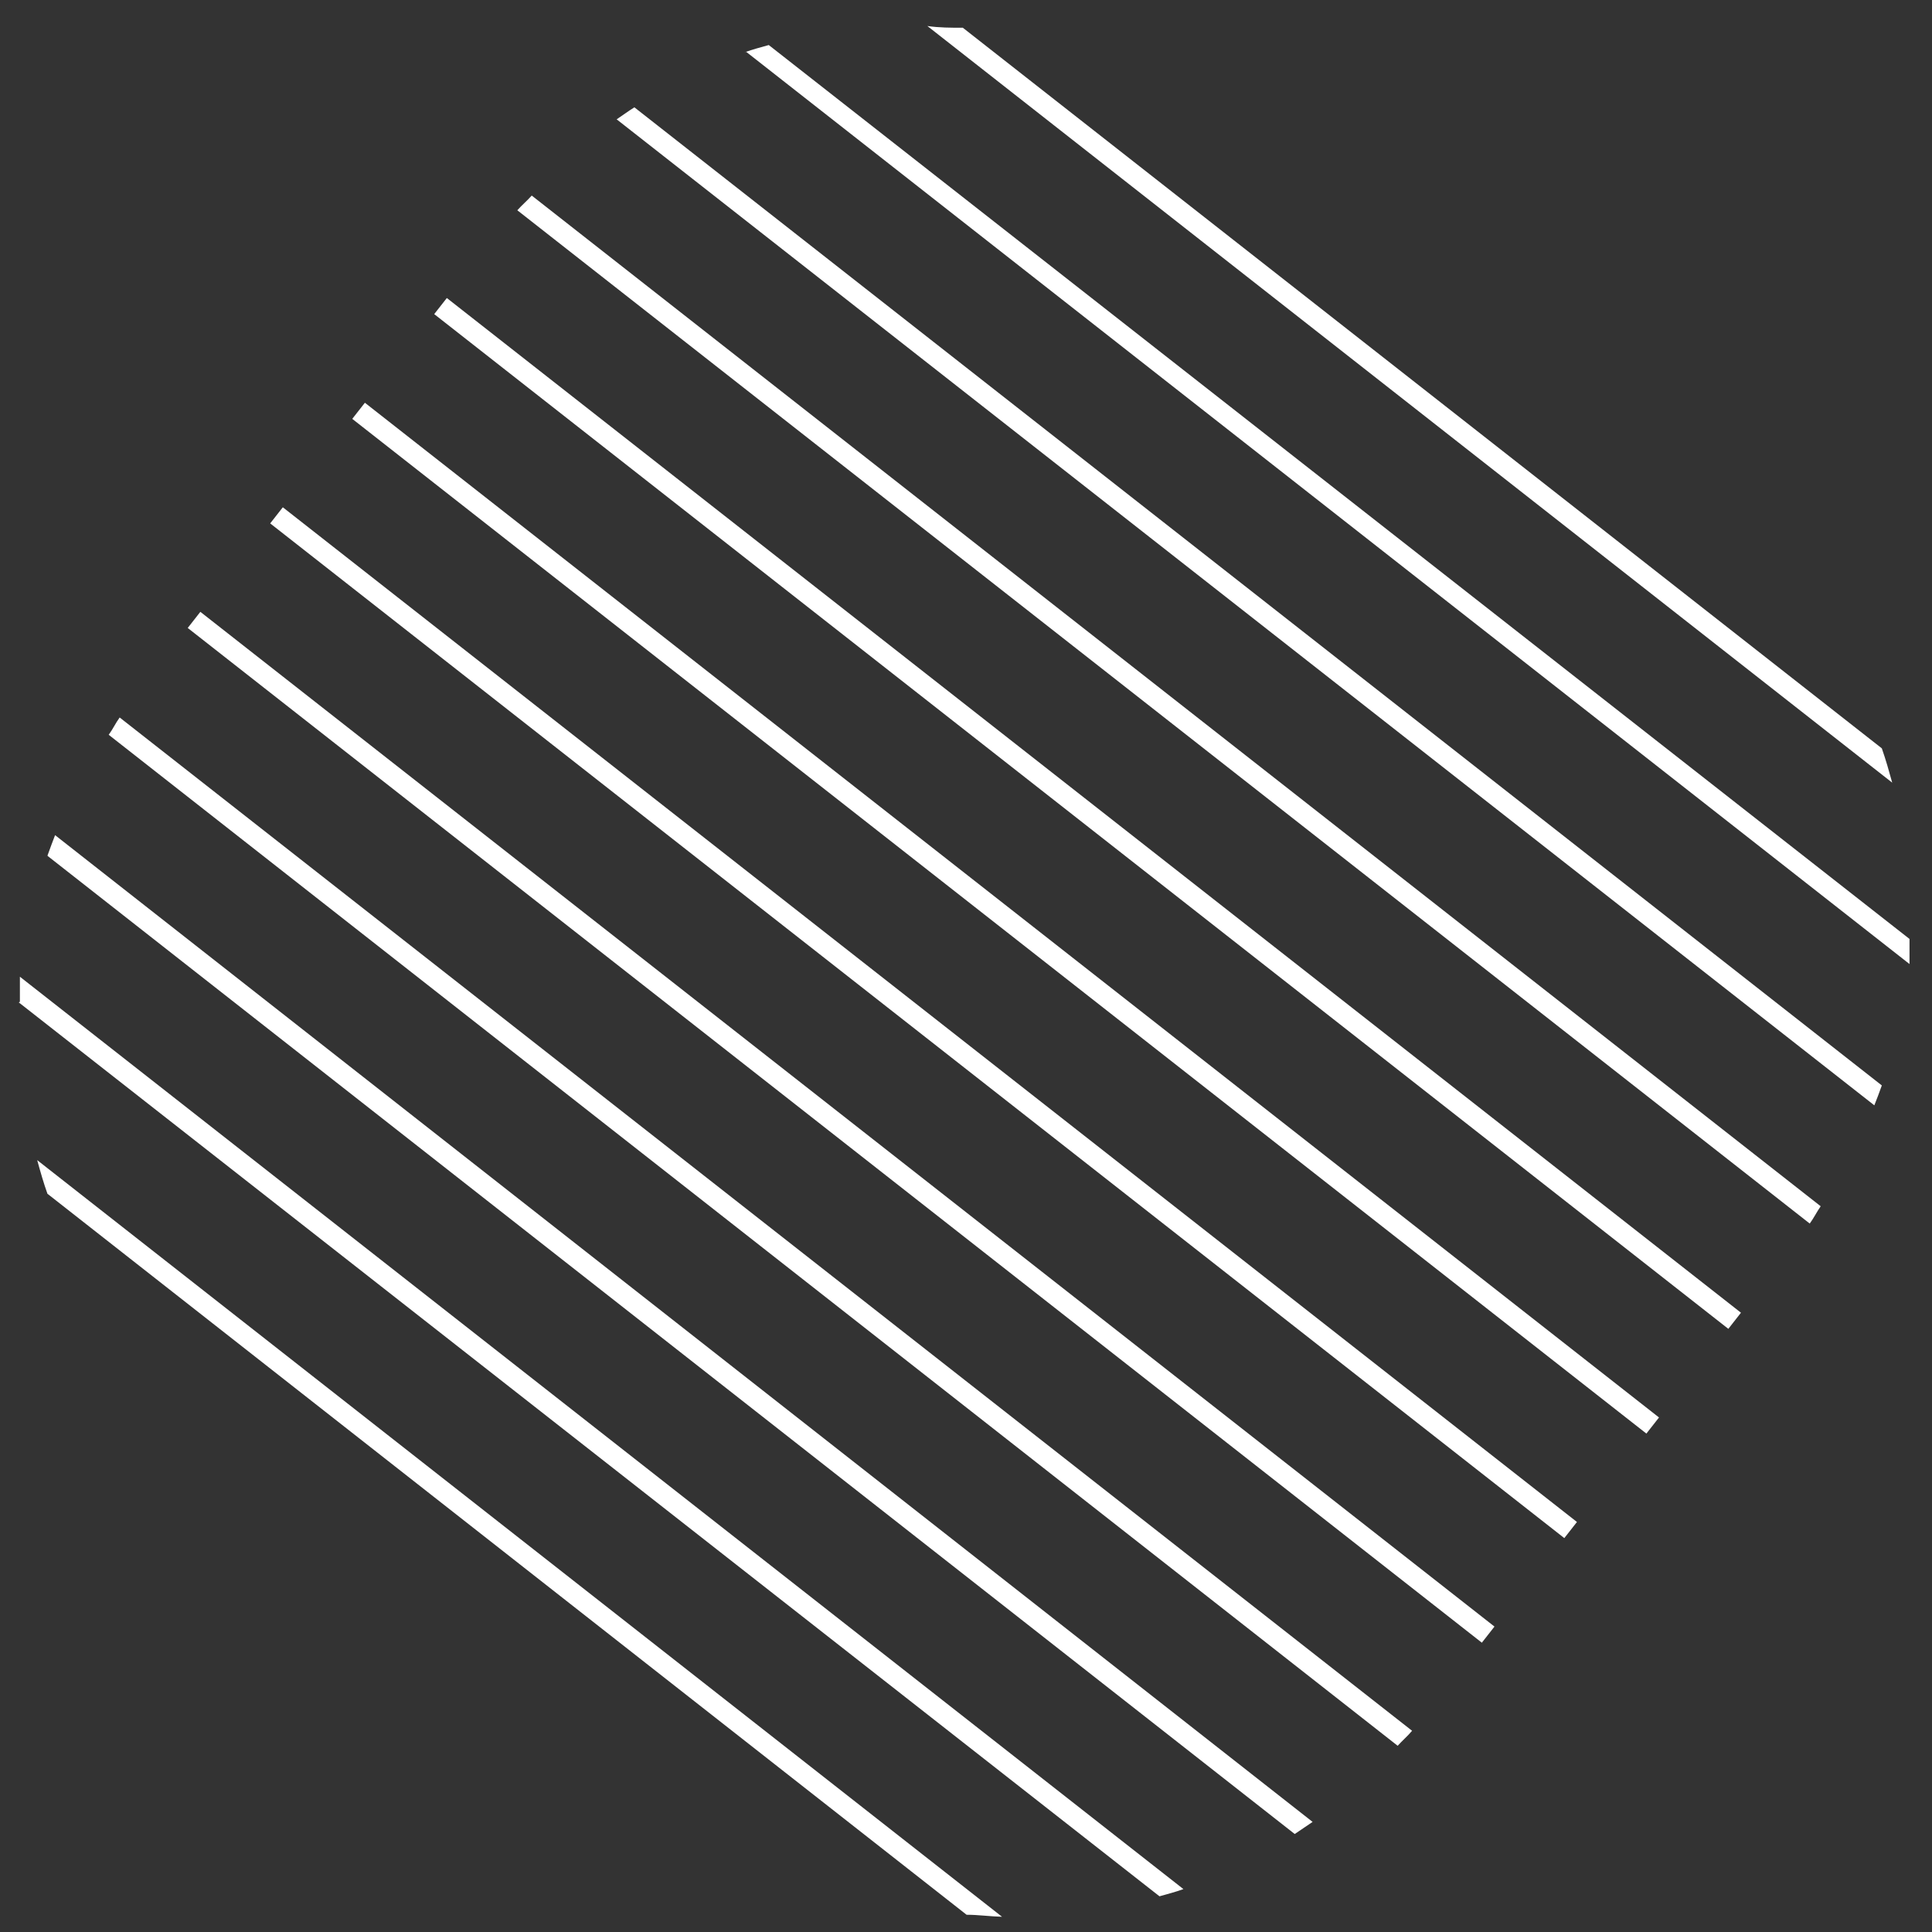 <?xml version="1.0" encoding="UTF-8"?> <svg xmlns="http://www.w3.org/2000/svg" width="67" height="67" viewBox="0 0 67 67" fill="none"><rect x="0" y="0" width="67" height="67" fill="#333333" stroke="none"/> <path d="M33.39 0.962C32.98 0.962 32.57 0.962 32.16 0.902L65.62 27.142C65.51 26.742 65.4 26.352 65.26 25.952L33.39 0.962Z" fill="white"></path> <path d="M25.87 1.792L66.22 33.432C66.22 33.142 66.22 32.852 66.22 32.562L26.66 1.562C26.38 1.642 26.1 1.712 25.83 1.812" fill="white"></path> <path d="M21.39 4.142L65 38.332C65.09 38.102 65.18 37.872 65.26 37.642L22 3.722C21.79 3.852 21.59 4.002 21.38 4.142" fill="white"></path> <path d="M17.94 7.292L62.76 42.432C62.9 42.242 63 42.032 63.14 41.832L18.44 6.782C18.28 6.962 18.1 7.112 17.94 7.292" fill="white"></path> <path d="M15.496 10.335L15.058 10.893L59.937 46.083L60.375 45.524L15.496 10.335Z" fill="white"></path> <path d="M12.654 13.967L12.216 14.526L57.095 49.715L57.533 49.157L12.654 13.967Z" fill="white"></path> <path d="M9.808 17.592L9.37 18.151L54.249 53.34L54.687 52.781L9.808 17.592Z" fill="white"></path> <path d="M6.948 21.218L6.51 21.777L51.389 56.967L51.827 56.408L6.948 21.218Z" fill="white"></path> <path d="M3.77 25.482L48.47 60.542C48.63 60.362 48.81 60.212 48.97 60.022L4.15 24.882C4.01 25.072 3.91 25.292 3.77 25.482" fill="white"></path> <path d="M1.65 29.682L44.9 63.602L45.52 63.182L1.91 28.962C1.82 29.202 1.73 29.432 1.65 29.662" fill="white"></path> <path d="M0.65 34.762L40.21 65.762C40.49 65.682 40.77 65.612 41.04 65.512L0.69 33.872C0.69 34.162 0.69 34.452 0.69 34.742" fill="white"></path> <path d="M1.65 41.402L33.52 66.402C33.93 66.402 34.34 66.462 34.75 66.472L1.29 40.232C1.4 40.632 1.51 41.022 1.65 41.412" fill="white"></path> </svg> 